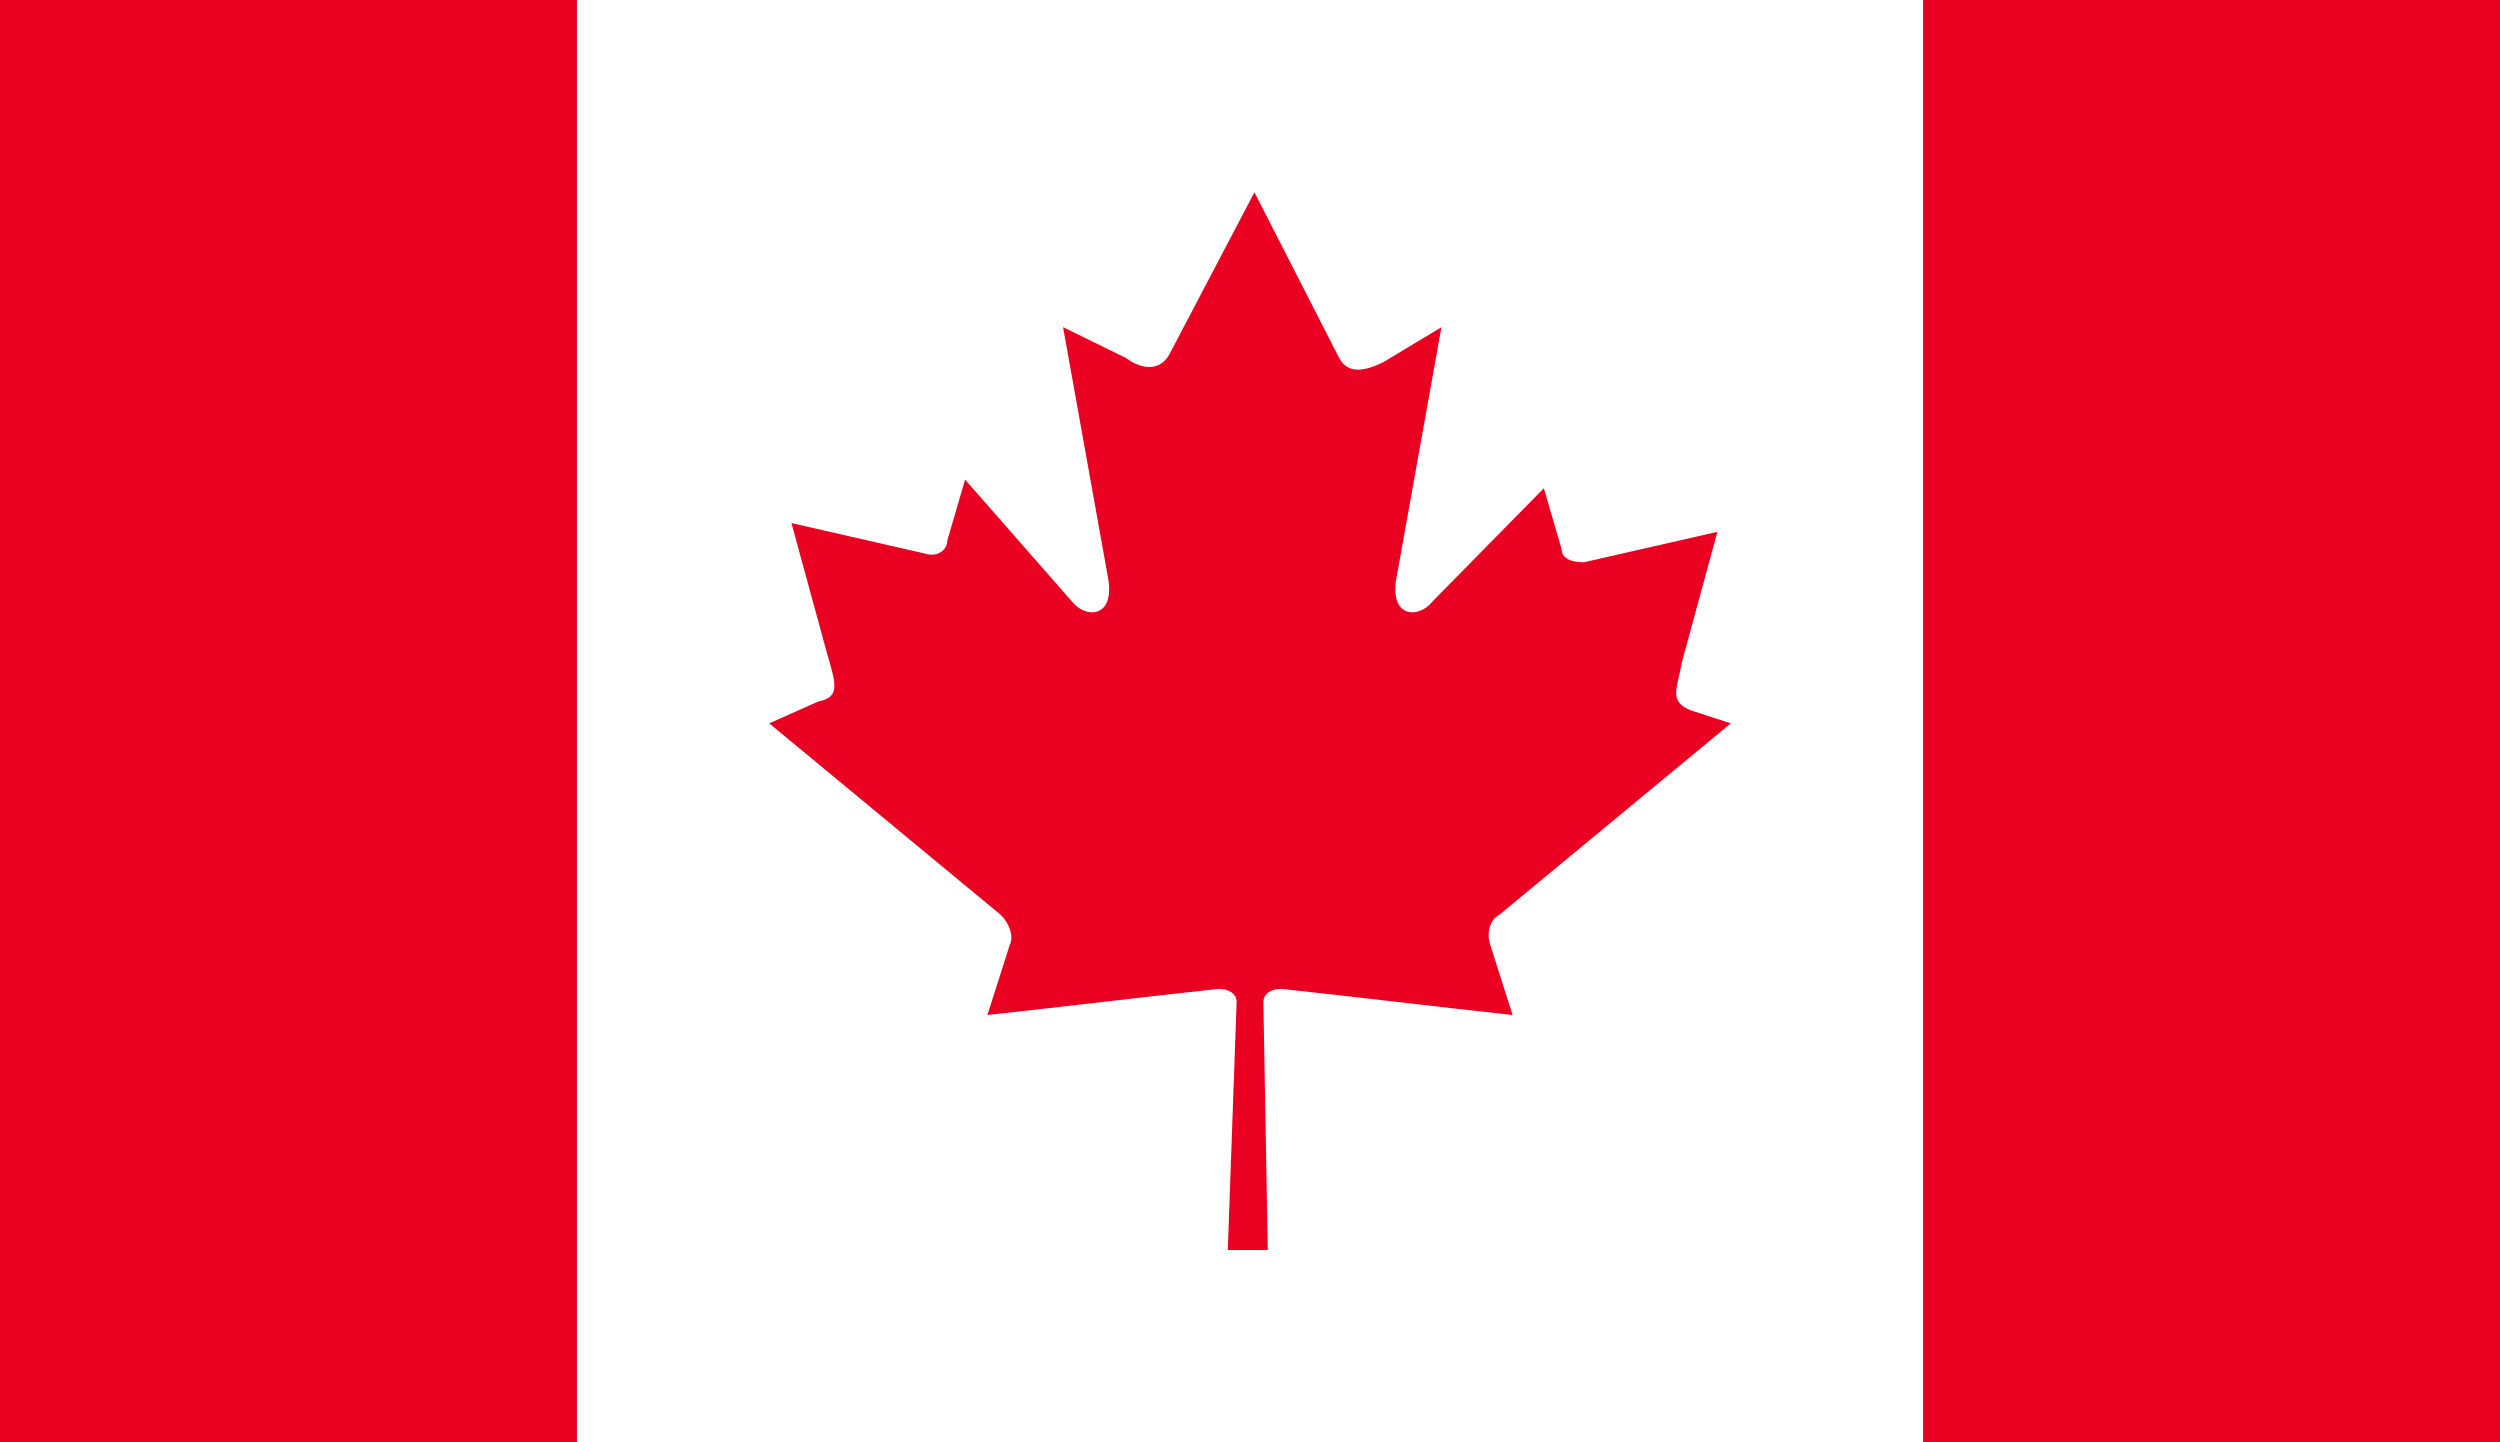 <?xml version="1.0" encoding="UTF-8"?>
<svg width="26px" height="15px" viewBox="0 0 26 15" version="1.1" xmlns="http://www.w3.org/2000/svg" xmlns:xlink="http://www.w3.org/1999/xlink">
    <rect x="0" y="0" width="26" height="15" fill="#333333" stroke="none"/>
    <title>ic/misc/flag-CA</title>
    <g id="Customs" stroke="none" stroke-width="1" fill="none" fill-rule="evenodd">
        <g id="AUS_HUB_TAB3_1" transform="translate(-1107, -2914)" fill-rule="nonzero">
            <g id="Custom" transform="translate(0, 1786)">
                <g id="Ways-to-travel" transform="translate(119, 60)">
                    <g id="Comparison" transform="translate(0, 243)">
                        <g id="US" transform="translate(801, 0)">
                            <g id="Steps" transform="translate(145, 122)">
                                <g id="7" transform="translate(2.5, 703)">
                                    <g id="Group" transform="translate(39.5, 0)">
                                        <rect id="Rectangle-path" fill="#EA0020" x="0" y="0" width="6" height="15"></rect>
                                        <polygon id="Rectangle-path" fill="#EA0020" points="20 0 26 0 26 15 20 15"></polygon>
                                        <rect id="Rectangle-path" fill="#FFFFFF" x="6" y="0" width="14" height="15"></rect>
                                        <path d="M13.046,2 L12.167,3.675 C12.074,3.856 11.889,3.856 11.704,3.72 L11.056,3.403 L11.519,5.984 C11.611,6.436 11.287,6.436 11.148,6.255 L10.037,4.988 L9.852,5.621 C9.852,5.712 9.759,5.802 9.62,5.757 L8.231,5.44 L8.602,6.798 C8.694,7.115 8.741,7.251 8.509,7.296 L8,7.523 L10.407,9.514 C10.5,9.605 10.546,9.741 10.5,9.831 L10.269,10.556 C11.102,10.465 11.843,10.374 12.676,10.284 C12.769,10.284 12.861,10.329 12.861,10.42 L12.769,13 L13.185,13 L13.139,10.42 C13.139,10.329 13.231,10.284 13.324,10.284 C14.157,10.374 14.898,10.465 15.731,10.556 L15.5,9.831 C15.454,9.695 15.5,9.56 15.593,9.514 L18,7.523 L17.583,7.387 C17.352,7.296 17.444,7.16 17.491,6.889 L17.861,5.531 L16.472,5.848 C16.333,5.848 16.241,5.802 16.241,5.712 L16.056,5.078 L14.898,6.255 C14.759,6.436 14.435,6.436 14.528,5.984 L14.991,3.403 L14.389,3.765 C14.204,3.856 14.019,3.901 13.926,3.72 L13.046,2 Z" id="Shape" fill="#EA0020"></path>
                                    </g>
                                </g>
                            </g>
                        </g>
                    </g>
                </g>
            </g>
        </g>
    </g>
</svg>